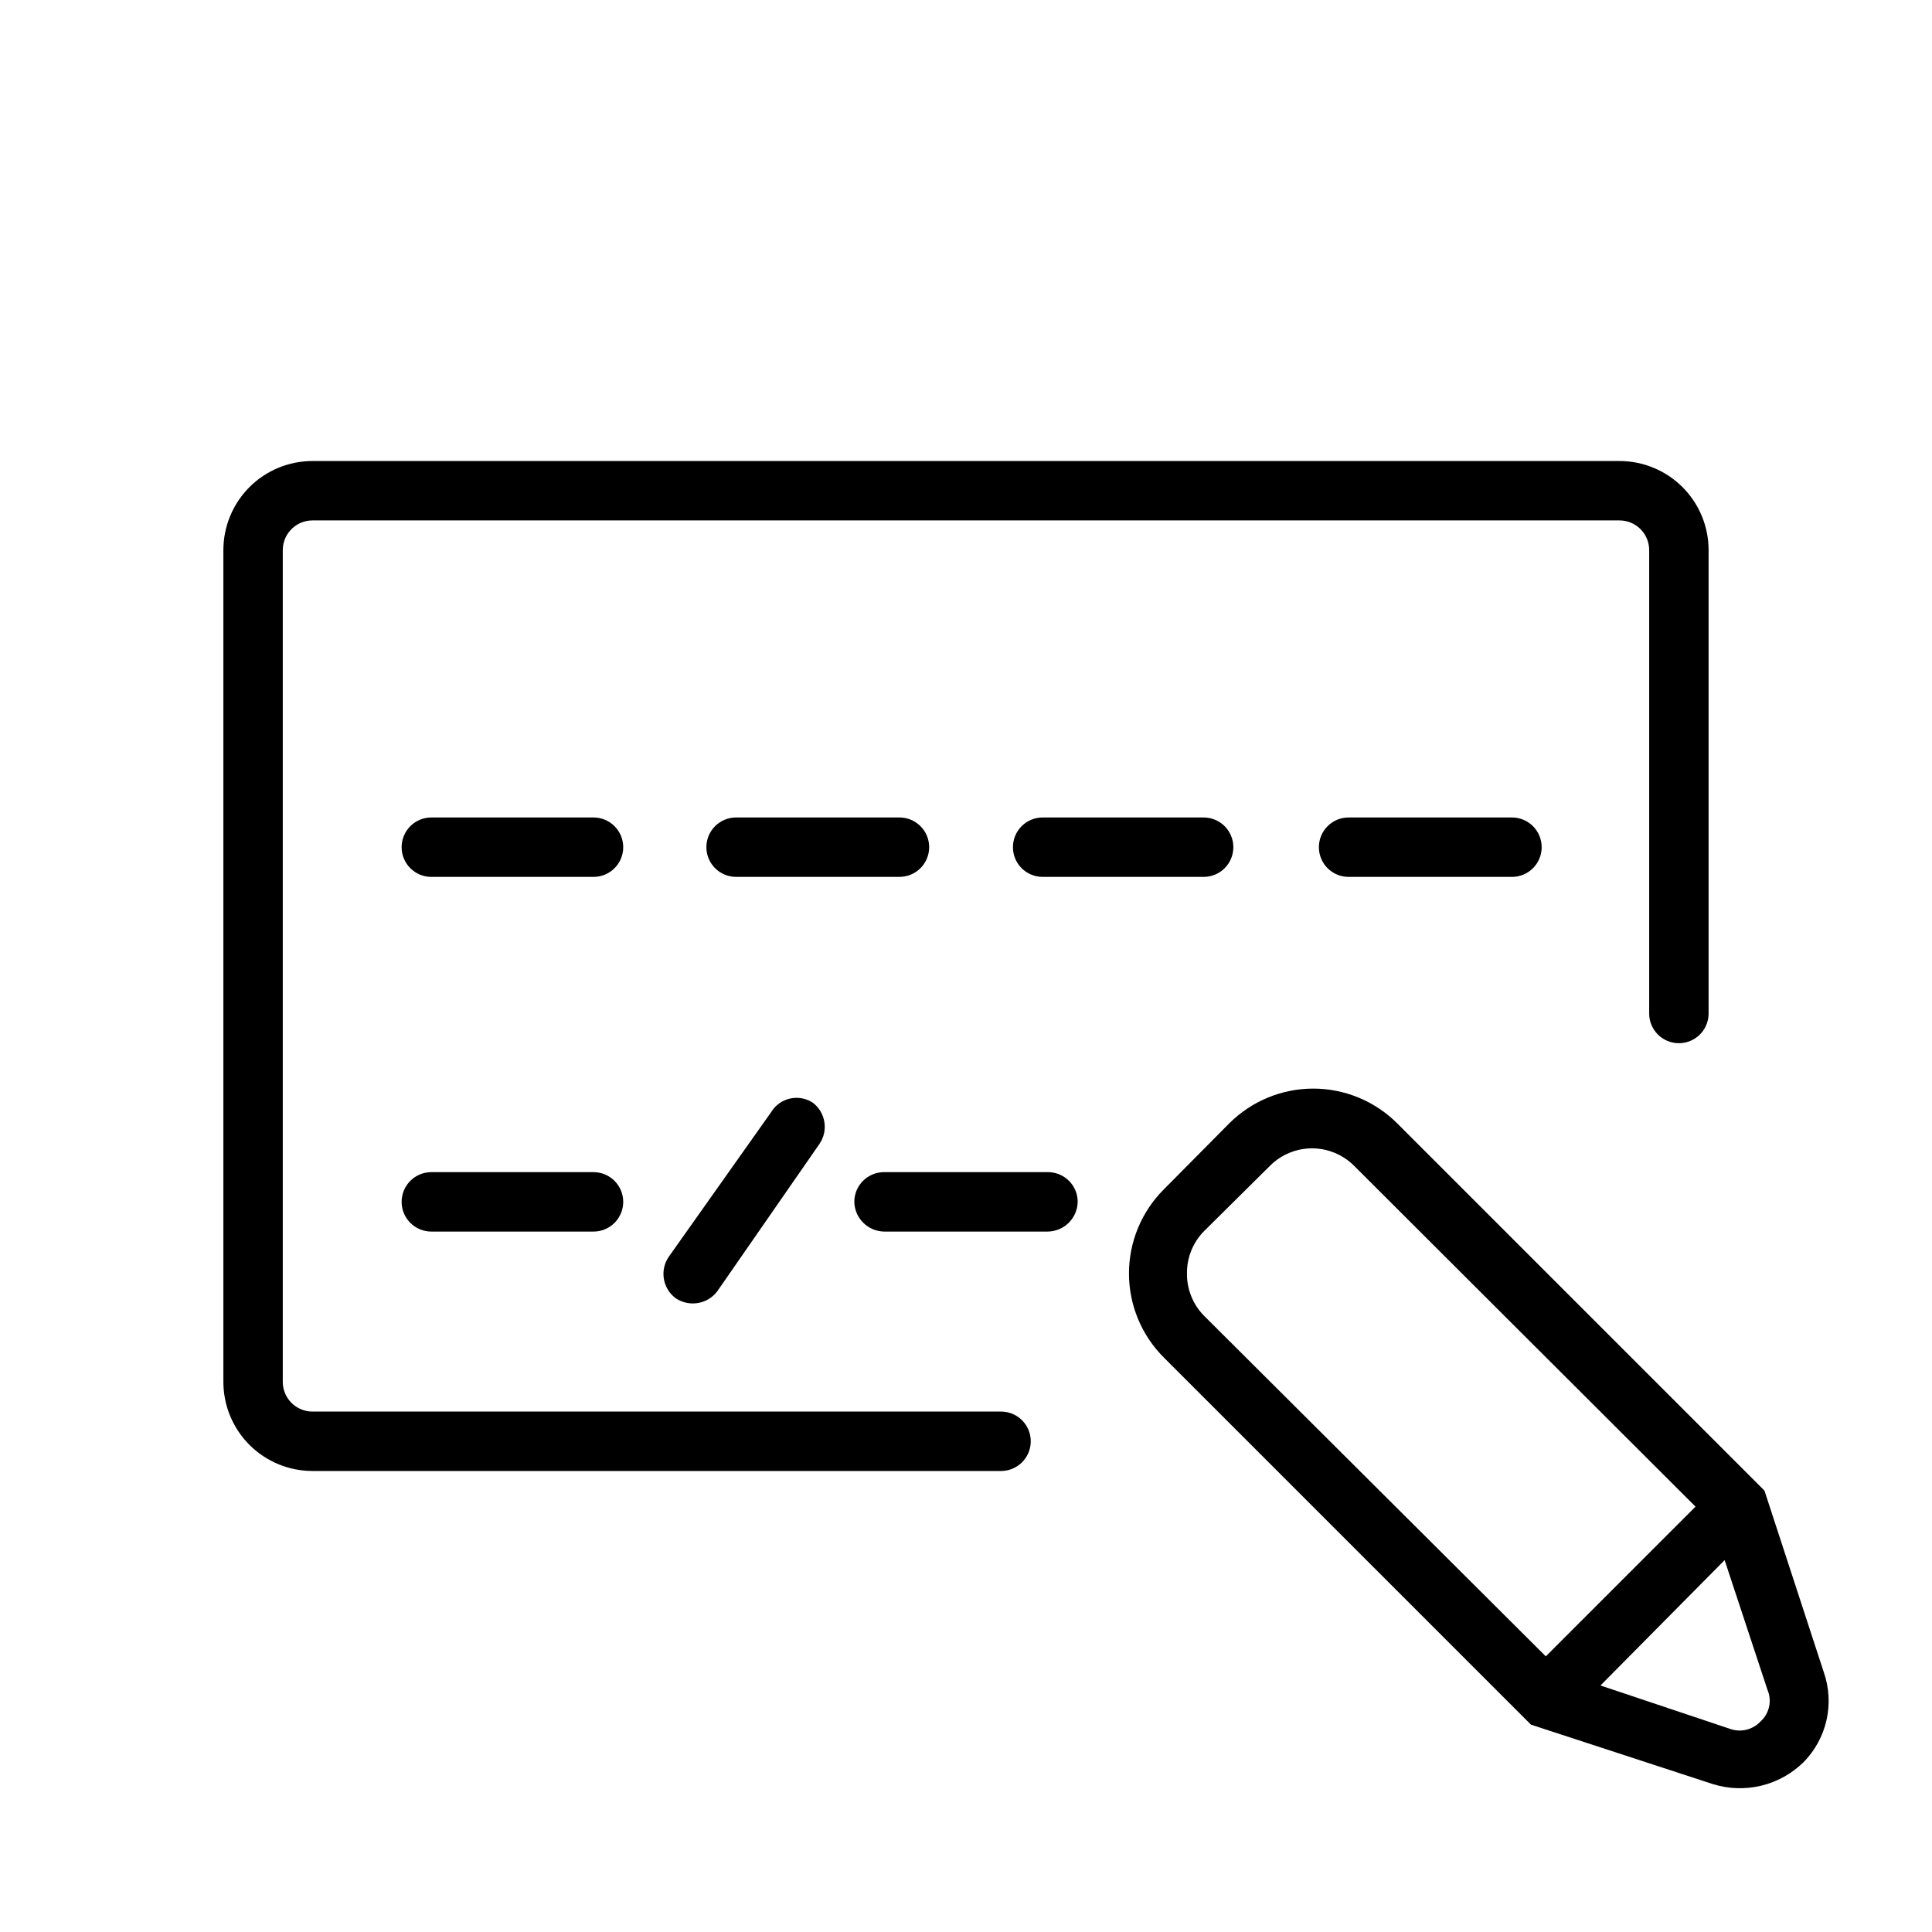 <?xml version="1.0" encoding="UTF-8"?>
<!-- Uploaded to: SVG Repo, www.svgrepo.com, Generator: SVG Repo Mixer Tools -->
<svg fill="#000000" width="800px" height="800px" version="1.1" viewBox="144 144 512 512" xmlns="http://www.w3.org/2000/svg">
 <g>
  <path d="m409.29 518.08h-182.48c-4.348 0-7.871-3.523-7.871-7.871v-220.42c0-4.348 3.523-7.871 7.871-7.871h346.37c2.086 0 4.09 0.828 5.566 2.305 1.477 1.477 2.305 3.481 2.305 5.566v122.8c0 4.348 3.523 7.871 7.871 7.871 4.348 0 7.875-3.523 7.875-7.871v-122.8c0-6.262-2.488-12.27-6.918-16.699-4.43-4.426-10.438-6.914-16.699-6.914h-346.37c-6.262 0-12.27 2.488-16.699 6.914-4.426 4.43-6.914 10.438-6.914 16.699v220.42c0 6.262 2.488 12.27 6.914 16.699 4.43 4.43 10.438 6.918 16.699 6.918h182.48c4.348 0 7.871-3.527 7.871-7.875 0-4.348-3.523-7.871-7.871-7.871z"/>
  <path d="m301.29 360.64h-42.984c-4.348 0-7.871 3.527-7.871 7.875 0 4.348 3.523 7.871 7.871 7.871h42.984c4.348 0 7.871-3.523 7.871-7.871 0-4.348-3.523-7.875-7.871-7.875z"/>
  <path d="m501.39 360.64c-4.348 0-7.871 3.527-7.871 7.875 0 4.348 3.523 7.871 7.871 7.871h43.297c4.348 0 7.871-3.523 7.871-7.871 0-4.348-3.523-7.875-7.871-7.875z"/>
  <path d="m420.31 360.64c-4.348 0-7.871 3.527-7.871 7.875 0 4.348 3.523 7.871 7.871 7.871h42.668c4.348 0 7.871-3.523 7.871-7.871 0-4.348-3.523-7.875-7.871-7.875z"/>
  <path d="m390.24 368.51c0-2.09-0.832-4.09-2.309-5.566-1.473-1.477-3.477-2.309-5.566-2.309h-43.293c-4.348 0-7.875 3.527-7.875 7.875 0 4.348 3.527 7.871 7.875 7.871h43.297-0.004c2.09 0 4.094-0.828 5.566-2.305 1.477-1.477 2.309-3.481 2.309-5.566z"/>
  <path d="m301.29 454.63h-42.984c-4.348 0-7.871 3.527-7.871 7.875 0 2.086 0.828 4.09 2.305 5.566 1.477 1.477 3.481 2.305 5.566 2.305h42.984c2.086 0 4.09-0.828 5.566-2.305 1.473-1.477 2.305-3.481 2.305-5.566 0-2.09-0.832-4.09-2.305-5.566-1.477-1.477-3.481-2.309-5.566-2.309z"/>
  <path d="m421.73 454.63h-43.453c-4.348 0-7.875 3.527-7.875 7.875 0.086 4.312 3.562 7.785 7.875 7.871h43.453c4.312-0.086 7.785-3.559 7.871-7.871 0-2.09-0.828-4.09-2.305-5.566-1.477-1.477-3.481-2.309-5.566-2.309z"/>
  <path d="m348.36 438.73-27.082 38.258c-2.484 3.539-1.719 8.414 1.734 11.02 1.344 0.914 2.934 1.41 4.562 1.418 2.527 0.023 4.922-1.145 6.457-3.148l27.078-39.047c2.488-3.539 1.723-8.414-1.73-11.02-1.785-1.16-3.969-1.551-6.043-1.074-2.078 0.473-3.875 1.77-4.977 3.594z"/>
  <path d="m627.34 587.2-15.742-48.176-97.301-97.301c-5.906-5.91-13.922-9.234-22.277-9.234-8.359 0-16.371 3.324-22.277 9.234l-17.32 17.477c-5.914 5.906-9.234 13.922-9.234 22.277 0 8.359 3.32 16.371 9.234 22.277l97.297 97.297 48.176 15.742 0.004 0.004c4.164 1.305 8.605 1.449 12.852 0.426 4.242-1.027 8.125-3.188 11.234-6.25 3.016-3.074 5.113-6.926 6.059-11.125s0.703-8.582-0.703-12.648zm-168.78-105.8c-0.023-4.184 1.617-8.207 4.566-11.176l17.477-17.32c2.949-2.934 6.938-4.578 11.098-4.578 4.16 0 8.148 1.645 11.102 4.578l90.527 90.371-39.676 39.676-90.684-90.371c-2.891-2.996-4.477-7.016-4.41-11.18zm151.93 118.87c-2.066 2.164-5.215 2.906-8.027 1.891l-34.32-11.492 32.902-33.223 11.336 34.32v0.004c1.281 2.941 0.516 6.379-1.891 8.5z"/>
 </g>
</svg>